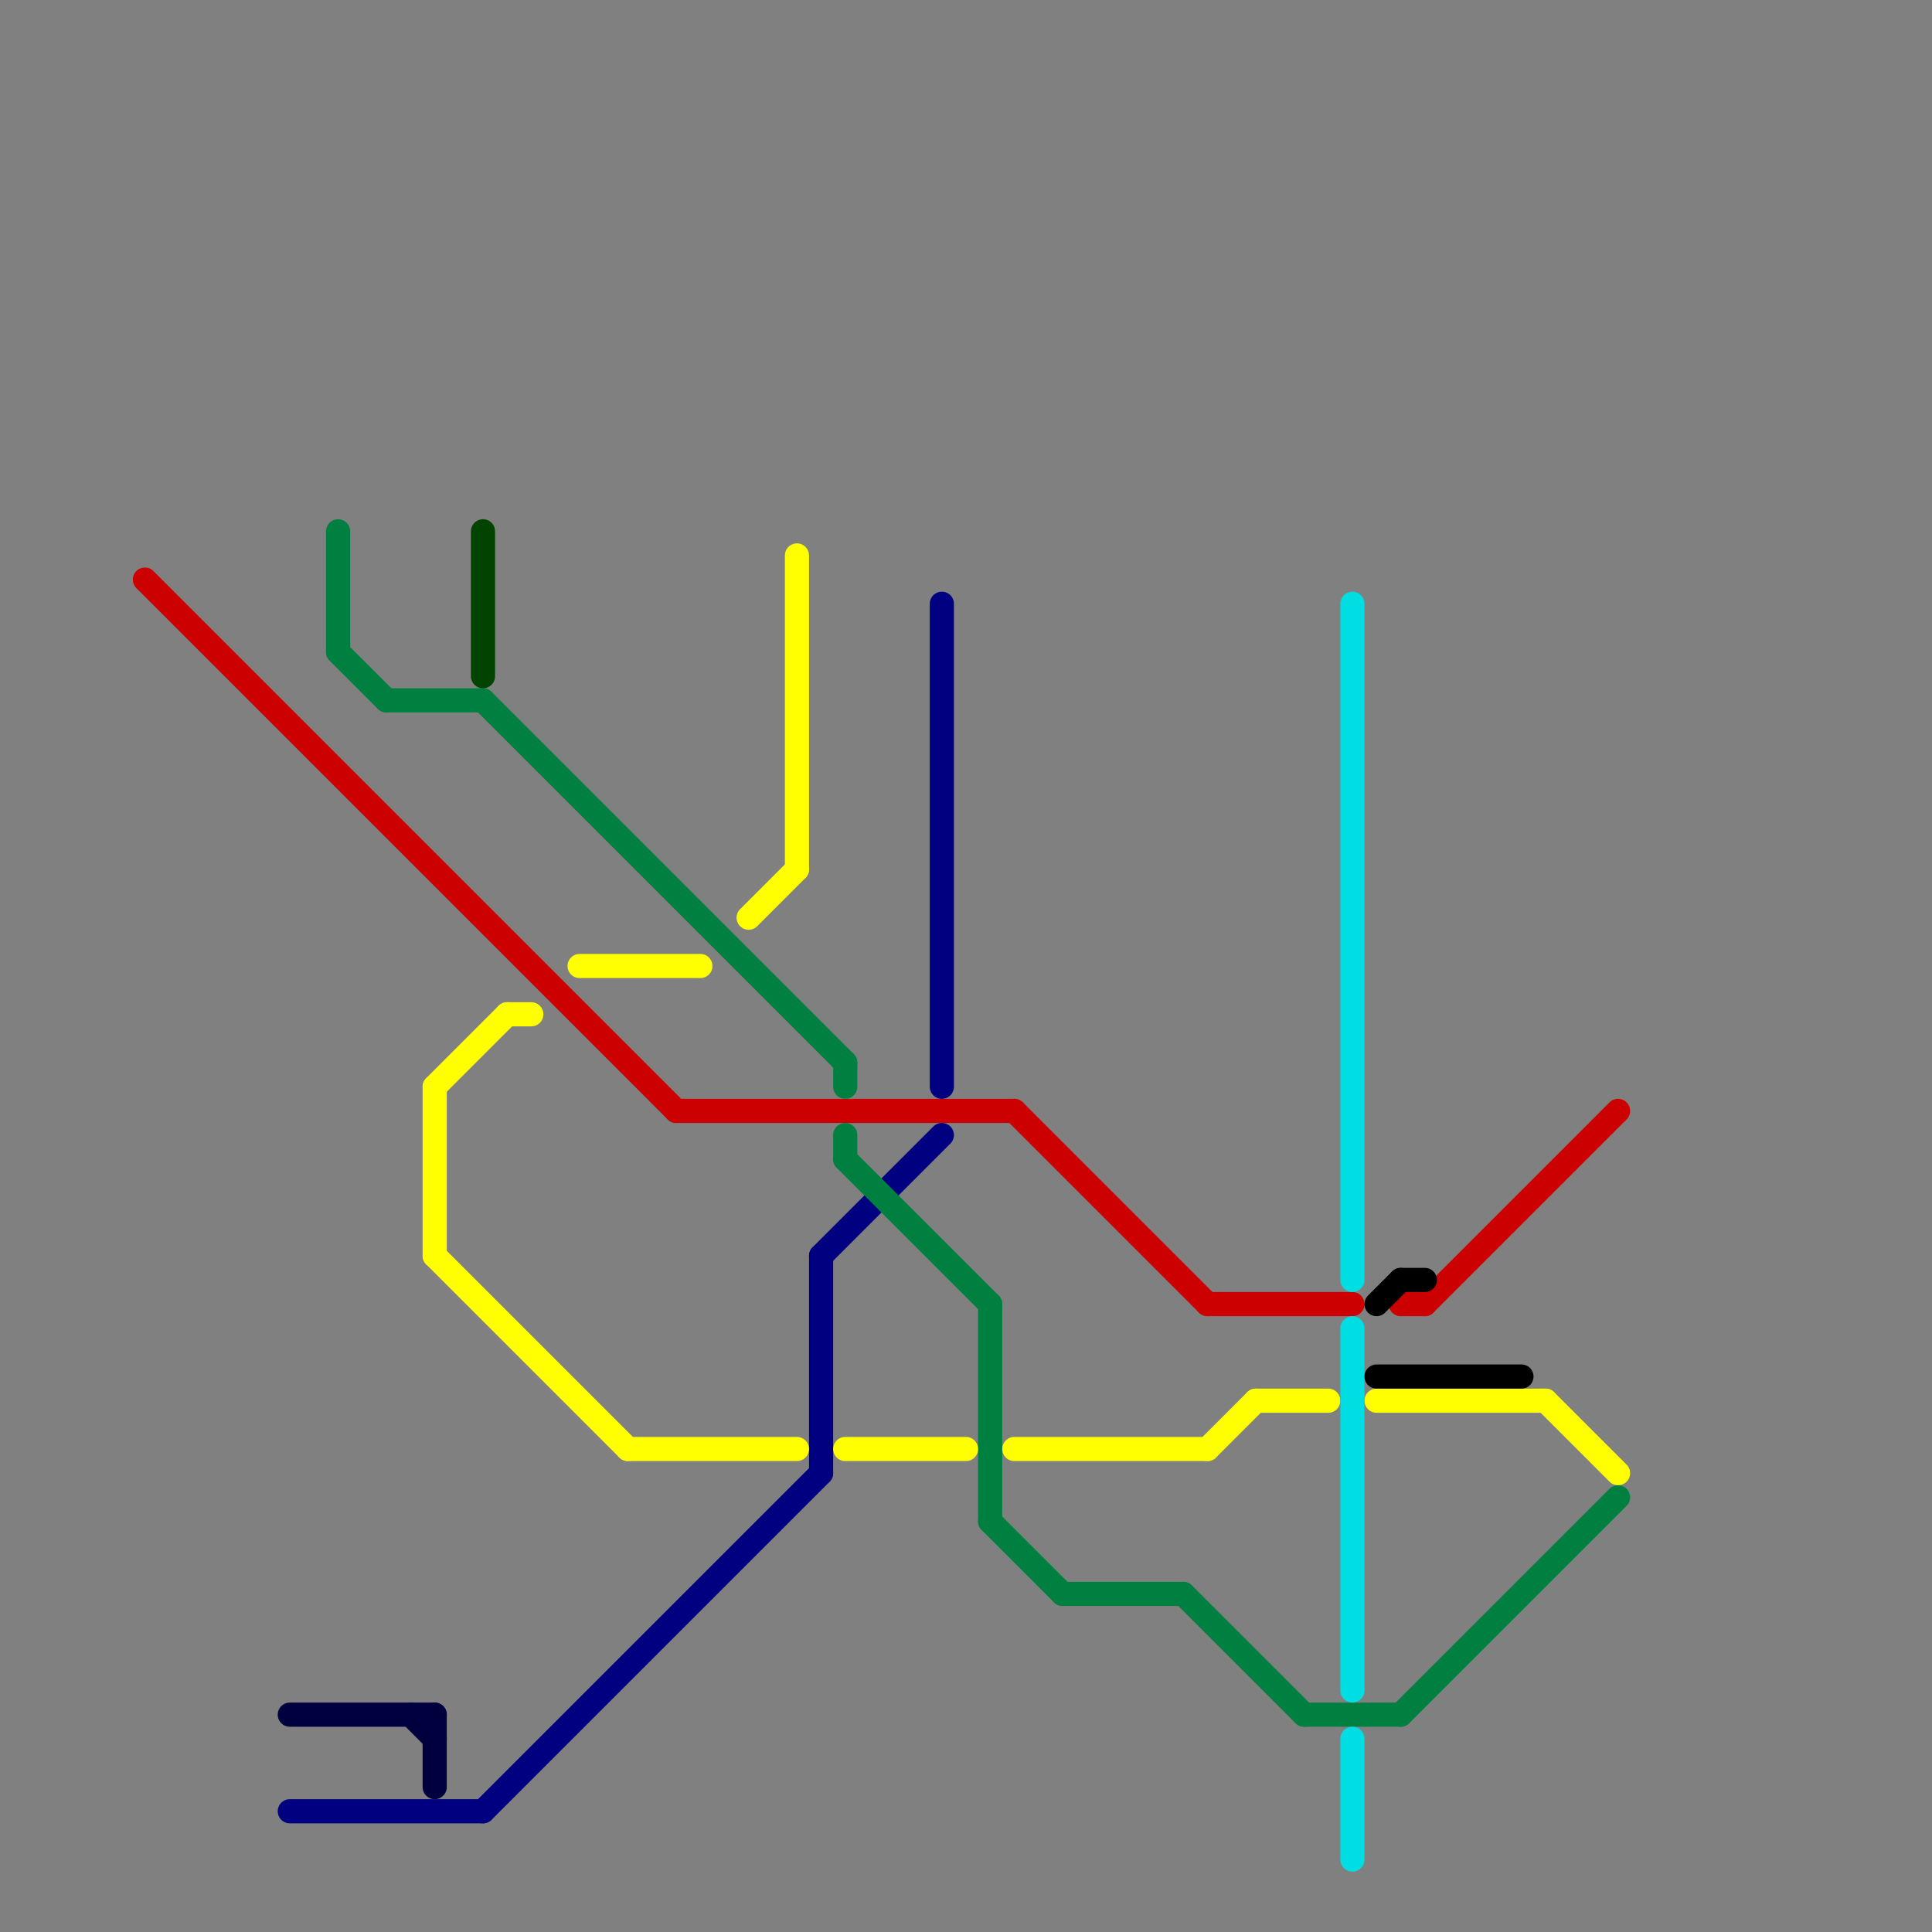 
<svg version="1.1" xmlns="http://www.w3.org/2000/svg" viewBox="0 0 80 80">
<rect x="0" y="0" width="80" height="80" fill="#808080" stroke="none"/>
<style>text { font: 1px Helvetica; font-weight: 600; white-space: pre; dominant-baseline: central; } line { stroke-width: 1; fill: none; stroke-linecap: round; stroke-linejoin: round; } .c0 { stroke: #cc0000 } .c1 { stroke: #00003f } .c2 { stroke: #000080 } .c3 { stroke: #008040 } .c4 { stroke: #ffff02 } .c5 { stroke: #024300 } .c6 { stroke: #00dee3 } .c7 { stroke: #000000 }</style><defs><g id="wm-xf"><circle r="1.2" fill="#000"/><circle r="0.9" fill="#fff"/><circle r="0.6" fill="#000"/><circle r="0.3" fill="#fff"/></g><g id="wm"><circle r="0.6" fill="#000"/><circle r="0.3" fill="#fff"/></g></defs><line class="c0" x1="42" y1="46" x2="50" y2="54"/><line class="c0" x1="28" y1="46" x2="42" y2="46"/><line class="c0" x1="6" y1="24" x2="28" y2="46"/><line class="c0" x1="58" y1="54" x2="59" y2="54"/><line class="c0" x1="59" y1="54" x2="67" y2="46"/><line class="c0" x1="50" y1="54" x2="56" y2="54"/><line class="c1" x1="12" y1="71" x2="18" y2="71"/><line class="c1" x1="18" y1="71" x2="18" y2="74"/><line class="c1" x1="17" y1="71" x2="18" y2="72"/><line class="c2" x1="12" y1="75" x2="20" y2="75"/><line class="c2" x1="20" y1="75" x2="34" y2="61"/><line class="c2" x1="39" y1="25" x2="39" y2="45"/><line class="c2" x1="34" y1="52" x2="39" y2="47"/><line class="c2" x1="34" y1="52" x2="34" y2="61"/><line class="c3" x1="20" y1="29" x2="35" y2="44"/><line class="c3" x1="14" y1="27" x2="16" y2="29"/><line class="c3" x1="35" y1="44" x2="35" y2="45"/><line class="c3" x1="44" y1="66" x2="49" y2="66"/><line class="c3" x1="54" y1="71" x2="58" y2="71"/><line class="c3" x1="14" y1="22" x2="14" y2="27"/><line class="c3" x1="16" y1="29" x2="20" y2="29"/><line class="c3" x1="58" y1="71" x2="67" y2="62"/><line class="c3" x1="35" y1="48" x2="41" y2="54"/><line class="c3" x1="49" y1="66" x2="54" y2="71"/><line class="c3" x1="41" y1="54" x2="41" y2="63"/><line class="c3" x1="41" y1="63" x2="44" y2="66"/><line class="c3" x1="35" y1="47" x2="35" y2="48"/><line class="c4" x1="64" y1="58" x2="67" y2="61"/><line class="c4" x1="24" y1="40" x2="29" y2="40"/><line class="c4" x1="35" y1="60" x2="40" y2="60"/><line class="c4" x1="21" y1="42" x2="22" y2="42"/><line class="c4" x1="52" y1="58" x2="55" y2="58"/><line class="c4" x1="50" y1="60" x2="52" y2="58"/><line class="c4" x1="31" y1="38" x2="33" y2="36"/><line class="c4" x1="26" y1="60" x2="33" y2="60"/><line class="c4" x1="18" y1="52" x2="26" y2="60"/><line class="c4" x1="33" y1="23" x2="33" y2="36"/><line class="c4" x1="18" y1="45" x2="21" y2="42"/><line class="c4" x1="42" y1="60" x2="50" y2="60"/><line class="c4" x1="18" y1="45" x2="18" y2="52"/><line class="c4" x1="57" y1="58" x2="64" y2="58"/><line class="c5" x1="20" y1="22" x2="20" y2="28"/><line class="c6" x1="56" y1="55" x2="56" y2="70"/><line class="c6" x1="56" y1="72" x2="56" y2="77"/><line class="c6" x1="56" y1="25" x2="56" y2="53"/><line class="c7" x1="58" y1="53" x2="59" y2="53"/><line class="c7" x1="57" y1="54" x2="58" y2="53"/><line class="c7" x1="57" y1="57" x2="63" y2="57"/>
</svg>
